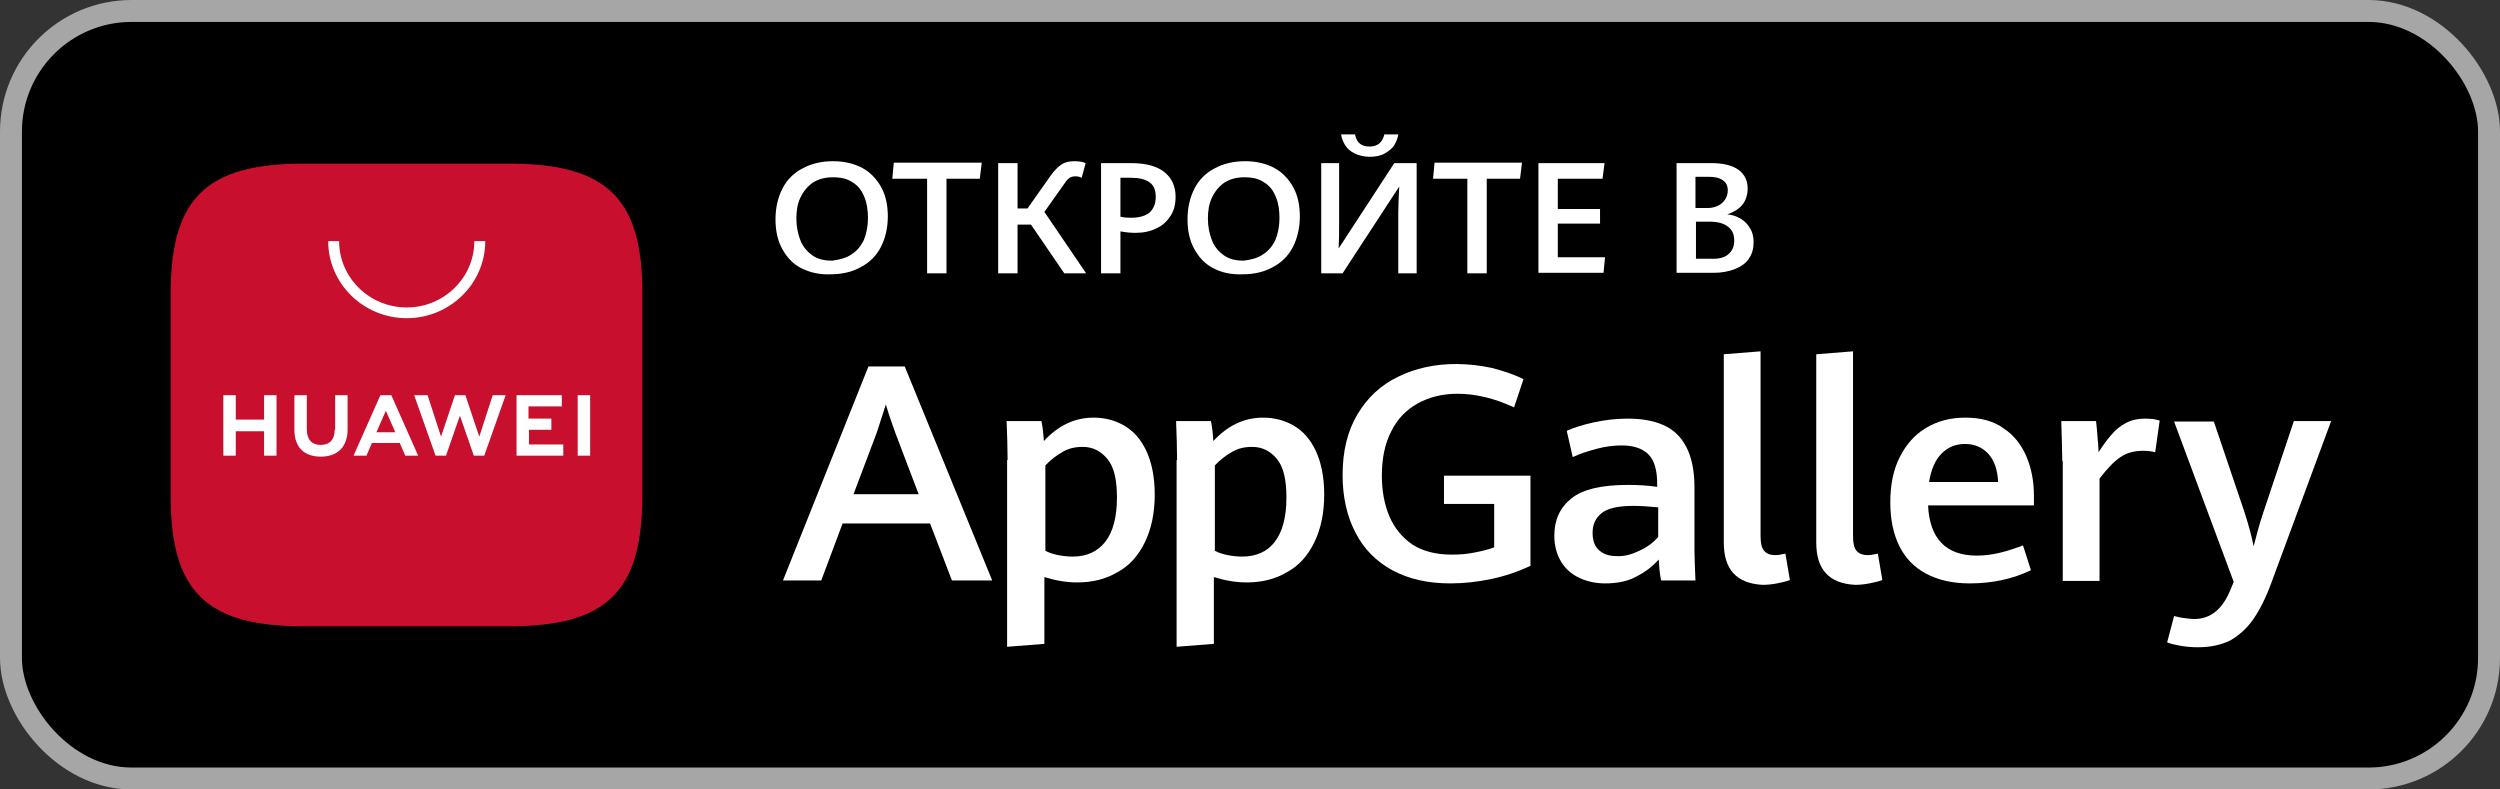 <svg width="114" height="36" viewBox="0 0 114 36" fill="none" xmlns="http://www.w3.org/2000/svg">
<rect x="0" y="0" width="114" height="36" fill="#333333" stroke="none"/>
<rect x="0.5" y="0.5" width="113" height="35" rx="5.5" fill="black"/>
<rect x="0.5" y="0.5" width="113" height="35" rx="5.5" stroke="#A6A6A6"/>
<path d="M42.411 23.869H38.423L37.448 26.47H35.703L39.601 16.71H41.256L45.245 26.47H43.409L42.411 23.869ZM38.921 22.535H41.89L40.825 19.734C40.689 19.356 40.531 18.911 40.395 18.444C40.258 18.867 40.123 19.289 39.987 19.711L38.921 22.535Z" fill="white"/>
<path d="M45.947 20.979C45.947 20.445 45.924 19.845 45.902 19.2H47.488C47.556 19.511 47.579 19.8 47.602 20.111C48.259 19.4 49.007 19.044 49.868 19.044C50.366 19.044 50.82 19.156 51.25 19.4C51.681 19.645 52.021 20.023 52.27 20.556C52.52 21.09 52.656 21.757 52.656 22.557C52.656 23.402 52.497 24.135 52.202 24.736C51.908 25.336 51.5 25.803 50.956 26.092C50.434 26.403 49.822 26.559 49.12 26.559C48.621 26.559 48.123 26.47 47.624 26.314V29.36L45.924 29.493V20.979H45.947ZM50.412 24.691C50.752 24.247 50.933 23.58 50.933 22.69C50.933 21.868 50.797 21.29 50.502 20.934C50.208 20.578 49.845 20.378 49.369 20.378C49.029 20.378 48.735 20.445 48.463 20.601C48.191 20.756 47.919 20.956 47.669 21.223V25.114C47.828 25.203 48.032 25.269 48.259 25.314C48.485 25.358 48.712 25.38 48.916 25.38C49.551 25.38 50.049 25.158 50.412 24.691Z" fill="white"/>
<path d="M53.675 20.979C53.675 20.445 53.653 19.845 53.63 19.2H55.217C55.285 19.511 55.307 19.8 55.33 20.111C55.987 19.4 56.735 19.044 57.596 19.044C58.095 19.044 58.548 19.156 58.979 19.4C59.409 19.645 59.749 20.023 59.998 20.556C60.248 21.09 60.384 21.757 60.384 22.557C60.384 23.402 60.225 24.135 59.931 24.736C59.636 25.336 59.228 25.803 58.684 26.092C58.163 26.403 57.551 26.559 56.848 26.559C56.35 26.559 55.851 26.47 55.352 26.314V29.36L53.653 29.493V20.979H53.675ZM58.14 24.691C58.48 24.247 58.661 23.58 58.661 22.69C58.661 21.868 58.525 21.29 58.231 20.934C57.936 20.578 57.574 20.378 57.098 20.378C56.758 20.378 56.463 20.445 56.191 20.601C55.919 20.756 55.647 20.956 55.398 21.223V25.114C55.556 25.203 55.76 25.269 55.987 25.314C56.214 25.358 56.44 25.38 56.644 25.38C57.279 25.38 57.8 25.158 58.14 24.691Z" fill="white"/>
<path d="M63.489 26.003C62.763 25.602 62.197 25.047 61.812 24.291C61.426 23.557 61.222 22.668 61.222 21.667C61.222 20.578 61.449 19.644 61.902 18.889C62.355 18.133 62.967 17.555 63.761 17.177C64.531 16.799 65.415 16.599 66.39 16.599C66.956 16.599 67.5 16.665 68.021 16.776C68.543 16.91 69.019 17.066 69.472 17.288L69.041 18.577C68.135 18.155 67.273 17.955 66.457 17.955C65.778 17.955 65.166 18.11 64.644 18.399C64.123 18.688 63.715 19.111 63.443 19.667C63.149 20.222 63.013 20.912 63.013 21.69C63.013 22.379 63.126 23.001 63.353 23.535C63.579 24.068 63.919 24.491 64.395 24.824C64.871 25.136 65.483 25.291 66.208 25.291C66.548 25.291 66.865 25.269 67.205 25.202C67.545 25.136 67.84 25.069 68.135 24.958V22.979H65.846V21.69H69.789V25.802C69.222 26.069 68.633 26.269 67.999 26.403C67.364 26.536 66.752 26.603 66.14 26.603C65.098 26.603 64.237 26.403 63.489 26.003Z" fill="white"/>
<path d="M75.75 26.47C75.682 26.181 75.659 25.869 75.636 25.514C75.364 25.825 75.047 26.07 74.617 26.292C74.209 26.514 73.733 26.603 73.189 26.603C72.758 26.603 72.373 26.514 72.033 26.358C71.693 26.203 71.398 25.958 71.194 25.625C70.99 25.291 70.877 24.891 70.877 24.424C70.877 23.713 71.126 23.157 71.647 22.735C72.169 22.312 73.03 22.112 74.231 22.112C74.684 22.112 75.138 22.135 75.568 22.201V22.068C75.568 21.423 75.432 20.979 75.16 20.712C74.888 20.445 74.481 20.312 73.959 20.312C73.597 20.312 73.211 20.356 72.803 20.467C72.395 20.578 72.033 20.689 71.716 20.845L71.444 19.645C71.738 19.511 72.146 19.378 72.645 19.267C73.143 19.156 73.665 19.089 74.209 19.089C74.843 19.089 75.387 19.178 75.84 19.378C76.294 19.578 76.633 19.889 76.883 20.356C77.132 20.823 77.268 21.445 77.268 22.224V25.113C77.268 25.425 77.291 25.869 77.313 26.47H75.75ZM74.752 25.113C75.115 24.958 75.387 24.736 75.614 24.491V23.135C75.16 23.09 74.775 23.068 74.481 23.068C73.778 23.068 73.302 23.179 73.03 23.402C72.758 23.624 72.622 23.913 72.622 24.291C72.622 24.647 72.713 24.913 72.917 25.091C73.121 25.269 73.37 25.358 73.71 25.358C74.05 25.38 74.39 25.291 74.752 25.113Z" fill="white"/>
<path d="M78.605 24.735V16.154L80.282 16.021V24.446C80.282 24.758 80.328 24.98 80.441 25.113C80.554 25.247 80.713 25.313 80.962 25.313C81.076 25.313 81.212 25.291 81.415 25.247L81.619 26.447C81.461 26.514 81.257 26.558 81.03 26.603C80.804 26.647 80.577 26.669 80.373 26.669C79.194 26.603 78.605 25.98 78.605 24.735Z" fill="white"/>
<path d="M82.821 24.735V16.154L84.498 16.021V24.446C84.498 24.758 84.543 24.98 84.656 25.113C84.77 25.247 84.928 25.313 85.178 25.313C85.291 25.313 85.427 25.291 85.631 25.247L85.835 26.447C85.676 26.514 85.472 26.558 85.246 26.603C85.019 26.647 84.792 26.669 84.588 26.669C83.41 26.603 82.821 25.98 82.821 24.735Z" fill="white"/>
<path d="M92.77 23.046H87.92C87.988 24.558 88.736 25.336 90.141 25.336C90.481 25.336 90.844 25.291 91.206 25.203C91.569 25.114 91.909 25.002 92.249 24.869L92.611 26.003C91.773 26.403 90.844 26.603 89.824 26.603C89.03 26.603 88.373 26.448 87.829 26.158C87.285 25.869 86.877 25.447 86.605 24.891C86.334 24.335 86.198 23.691 86.198 22.913C86.198 22.112 86.334 21.423 86.628 20.845C86.923 20.267 87.308 19.823 87.829 19.511C88.35 19.2 88.94 19.044 89.62 19.044C90.322 19.044 90.912 19.2 91.365 19.534C91.841 19.845 92.181 20.289 92.407 20.823C92.634 21.357 92.747 21.957 92.747 22.601V23.046H92.77ZM91.115 22.001C91.093 21.423 90.934 20.979 90.662 20.689C90.39 20.401 90.05 20.245 89.597 20.245C89.166 20.245 88.804 20.401 88.532 20.689C88.237 20.979 88.056 21.423 87.965 21.979H91.115V22.001Z" fill="white"/>
<path d="M94.039 21.023C94.039 20.623 94.016 20.023 93.994 19.2H95.58C95.603 19.4 95.626 19.645 95.648 19.934C95.671 20.223 95.694 20.445 95.694 20.623C95.897 20.312 96.079 20.045 96.283 19.823C96.464 19.6 96.691 19.422 96.94 19.289C97.189 19.156 97.484 19.089 97.801 19.089C98.073 19.089 98.277 19.111 98.481 19.178L98.277 20.623C98.118 20.578 97.937 20.556 97.733 20.556C97.325 20.556 96.985 20.645 96.691 20.845C96.396 21.045 96.079 21.379 95.739 21.823V26.492H94.062V21.023H94.039Z" fill="white"/>
<path d="M99.433 29.448C99.184 29.404 98.98 29.359 98.821 29.293L99.138 28.092C99.252 28.114 99.388 28.159 99.569 28.181C99.75 28.203 99.909 28.226 100.068 28.226C100.815 28.226 101.382 27.759 101.745 26.803L101.858 26.536L99.138 19.222H100.951L102.334 23.312C102.561 24.002 102.697 24.557 102.765 24.913C102.901 24.38 103.037 23.868 103.218 23.335L104.6 19.2H106.3L103.58 26.558C103.331 27.247 103.037 27.825 102.742 28.248C102.447 28.67 102.085 28.982 101.699 29.204C101.291 29.404 100.815 29.515 100.226 29.515C99.954 29.515 99.682 29.493 99.433 29.448Z" fill="white"/>
<path d="M36.519 12.219C36.134 12.019 35.862 11.708 35.658 11.33C35.454 10.952 35.363 10.507 35.363 9.996C35.363 9.463 35.477 8.996 35.681 8.596C35.885 8.195 36.202 7.884 36.587 7.684C36.995 7.462 37.448 7.351 37.992 7.351C38.514 7.351 38.944 7.462 39.329 7.662C39.692 7.862 39.987 8.173 40.191 8.551C40.395 8.929 40.485 9.374 40.485 9.863C40.485 10.396 40.372 10.863 40.168 11.263C39.964 11.664 39.647 11.975 39.261 12.175C38.876 12.397 38.4 12.508 37.879 12.508C37.358 12.53 36.904 12.419 36.519 12.219ZM38.831 11.597C39.08 11.441 39.261 11.219 39.397 10.93C39.511 10.641 39.579 10.307 39.579 9.952C39.579 9.596 39.533 9.262 39.42 8.996C39.307 8.707 39.148 8.484 38.899 8.329C38.65 8.151 38.355 8.084 37.97 8.084C37.607 8.084 37.312 8.173 37.063 8.329C36.814 8.507 36.632 8.729 36.496 9.018C36.36 9.307 36.315 9.618 36.315 9.974C36.315 10.33 36.383 10.663 36.496 10.952C36.61 11.241 36.791 11.463 37.04 11.641C37.29 11.819 37.584 11.886 37.947 11.886C38.264 11.841 38.581 11.775 38.831 11.597Z" fill="white"/>
<path d="M42.276 8.151H40.689L40.757 7.417H44.769L44.678 8.151H43.16V12.464H42.276V8.151Z" fill="white"/>
<path d="M49.528 12.464H48.531L47.012 10.241H46.4V12.464H45.517V7.44H46.4V9.507H46.854L47.919 7.995C48.078 7.773 48.236 7.617 48.395 7.506C48.553 7.395 48.757 7.351 48.984 7.351C49.188 7.351 49.369 7.373 49.505 7.44L49.324 8.106C49.233 8.062 49.143 8.04 49.052 8.04C48.939 8.04 48.848 8.062 48.78 8.106C48.712 8.151 48.621 8.24 48.553 8.351L47.624 9.663L49.528 12.464Z" fill="white"/>
<path d="M50.208 7.439H51.59C52.248 7.439 52.746 7.573 53.086 7.84C53.426 8.106 53.607 8.484 53.607 8.973C53.607 9.307 53.539 9.596 53.381 9.84C53.222 10.085 53.018 10.285 52.723 10.418C52.452 10.552 52.134 10.618 51.772 10.618C51.568 10.618 51.341 10.596 51.092 10.552V12.464H50.208V7.439ZM52.429 9.685C52.61 9.507 52.701 9.285 52.701 8.973C52.701 8.662 52.61 8.44 52.406 8.306C52.225 8.173 51.93 8.106 51.568 8.106H51.092V9.885C51.318 9.929 51.477 9.929 51.59 9.929C51.953 9.929 52.248 9.84 52.429 9.685Z" fill="white"/>
<path d="M55.307 12.219C54.922 12.019 54.65 11.708 54.446 11.33C54.242 10.952 54.151 10.507 54.151 9.996C54.151 9.463 54.265 8.996 54.469 8.596C54.673 8.195 54.99 7.884 55.375 7.684C55.783 7.462 56.236 7.351 56.78 7.351C57.302 7.351 57.732 7.462 58.117 7.662C58.48 7.862 58.775 8.173 58.979 8.551C59.183 8.929 59.273 9.374 59.273 9.863C59.273 10.396 59.16 10.863 58.956 11.263C58.752 11.664 58.435 11.975 58.05 12.175C57.664 12.397 57.188 12.508 56.667 12.508C56.123 12.53 55.67 12.419 55.307 12.219ZM57.596 11.597C57.846 11.441 58.027 11.219 58.163 10.93C58.276 10.641 58.344 10.307 58.344 9.952C58.344 9.596 58.299 9.262 58.185 8.996C58.072 8.707 57.913 8.484 57.664 8.329C57.415 8.151 57.12 8.084 56.735 8.084C56.372 8.084 56.078 8.173 55.828 8.329C55.579 8.507 55.398 8.729 55.262 9.018C55.126 9.307 55.081 9.618 55.081 9.974C55.081 10.33 55.149 10.663 55.262 10.952C55.375 11.241 55.556 11.463 55.806 11.641C56.055 11.819 56.35 11.886 56.712 11.886C57.052 11.841 57.347 11.775 57.596 11.597Z" fill="white"/>
<path d="M63.761 12.464V9.707C63.761 9.351 63.783 8.951 63.806 8.506L61.222 12.464H60.248V7.439H61.064V10.307C61.064 10.618 61.064 10.952 61.041 11.33L63.579 7.439H64.599V12.464H63.761ZM61.766 6.995C61.585 6.906 61.426 6.772 61.336 6.617C61.245 6.461 61.177 6.306 61.154 6.128H61.789C61.857 6.506 62.084 6.683 62.446 6.683C62.809 6.683 63.035 6.506 63.126 6.128H63.761C63.738 6.306 63.67 6.461 63.579 6.617C63.489 6.772 63.33 6.884 63.149 6.995C62.968 7.106 62.718 7.15 62.446 7.15C62.197 7.15 61.948 7.084 61.766 6.995Z" fill="white"/>
<path d="M66.934 8.151H65.347L65.415 7.417H69.404L69.313 8.151H67.795V12.464H66.911V8.151H66.934Z" fill="white"/>
<path d="M70.152 7.439H73.166L73.075 8.151H71.036V9.529H72.962V10.196H71.036V11.73H73.189L73.121 12.441H70.152V7.439Z" fill="white"/>
<path d="M79.376 9.974C79.557 10.085 79.693 10.218 79.806 10.418C79.92 10.596 79.965 10.819 79.965 11.041C79.965 11.33 79.897 11.575 79.761 11.775C79.625 11.997 79.398 12.152 79.126 12.264C78.855 12.375 78.515 12.441 78.129 12.441H76.452V7.439H78.061C78.605 7.439 79.013 7.551 79.285 7.751C79.557 7.951 79.693 8.24 79.693 8.595C79.693 8.884 79.603 9.151 79.444 9.351C79.263 9.551 79.036 9.685 78.764 9.774C78.99 9.796 79.195 9.863 79.376 9.974ZM77.336 9.485H77.88C78.061 9.485 78.22 9.44 78.356 9.374C78.492 9.307 78.605 9.196 78.673 9.085C78.741 8.973 78.787 8.84 78.787 8.684C78.787 8.484 78.719 8.329 78.56 8.218C78.401 8.106 78.197 8.062 77.903 8.062H77.313V9.485H77.336ZM78.809 11.597C78.99 11.441 79.081 11.241 79.081 10.974C79.081 10.685 78.99 10.485 78.787 10.329C78.583 10.174 78.311 10.107 77.925 10.107H77.336V11.797H77.993C78.356 11.819 78.628 11.752 78.809 11.597Z" fill="white"/>
<path fill-rule="evenodd" clip-rule="evenodd" d="M23.238 7.462H13.833C9.391 7.462 7.782 9.062 7.782 13.397V22.623C7.782 26.981 9.413 28.559 13.833 28.559H23.238C27.68 28.559 29.289 26.959 29.289 22.623V13.397C29.312 9.062 27.68 7.462 23.238 7.462Z" fill="#C8102E"/>
<path d="M12.042 18.022H12.609V20.778H12.042V19.667H10.751V20.778H10.184V18.022H10.751V19.133H12.042V18.022ZM15.261 19.6C15.261 20.045 15.034 20.289 14.626 20.289C14.218 20.289 13.991 20.045 13.991 19.578V18.022H13.425V19.6C13.425 20.378 13.855 20.823 14.626 20.823C15.397 20.823 15.85 20.378 15.85 19.578V18.022H15.283V19.6H15.261ZM21.856 19.911L21.221 18.022H20.745L20.111 19.911L19.499 18.022H18.887L19.861 20.778H20.337L20.972 18.955L21.606 20.778H22.082L23.057 18.022H22.468L21.856 19.911ZM24.099 19.6H25.142V19.089H24.099V18.533H25.618V18.022H23.555V20.778H25.686V20.267H24.122V19.6H24.099ZM26.343 20.778H26.91V18.022H26.343V20.778ZM16.96 20.2L16.711 20.778H16.122L17.346 18.022H17.844L19.068 20.778H18.479L18.23 20.2H16.96ZM17.164 19.711H18.026L17.595 18.733L17.164 19.711Z" fill="white"/>
<path d="M18.547 14.509C16.575 14.509 14.966 12.931 14.966 10.997H15.464C15.464 12.664 16.847 14.02 18.547 14.02C20.247 14.02 21.629 12.664 21.629 10.997H22.128C22.128 12.931 20.518 14.509 18.547 14.509Z" fill="white"/>
</svg>
